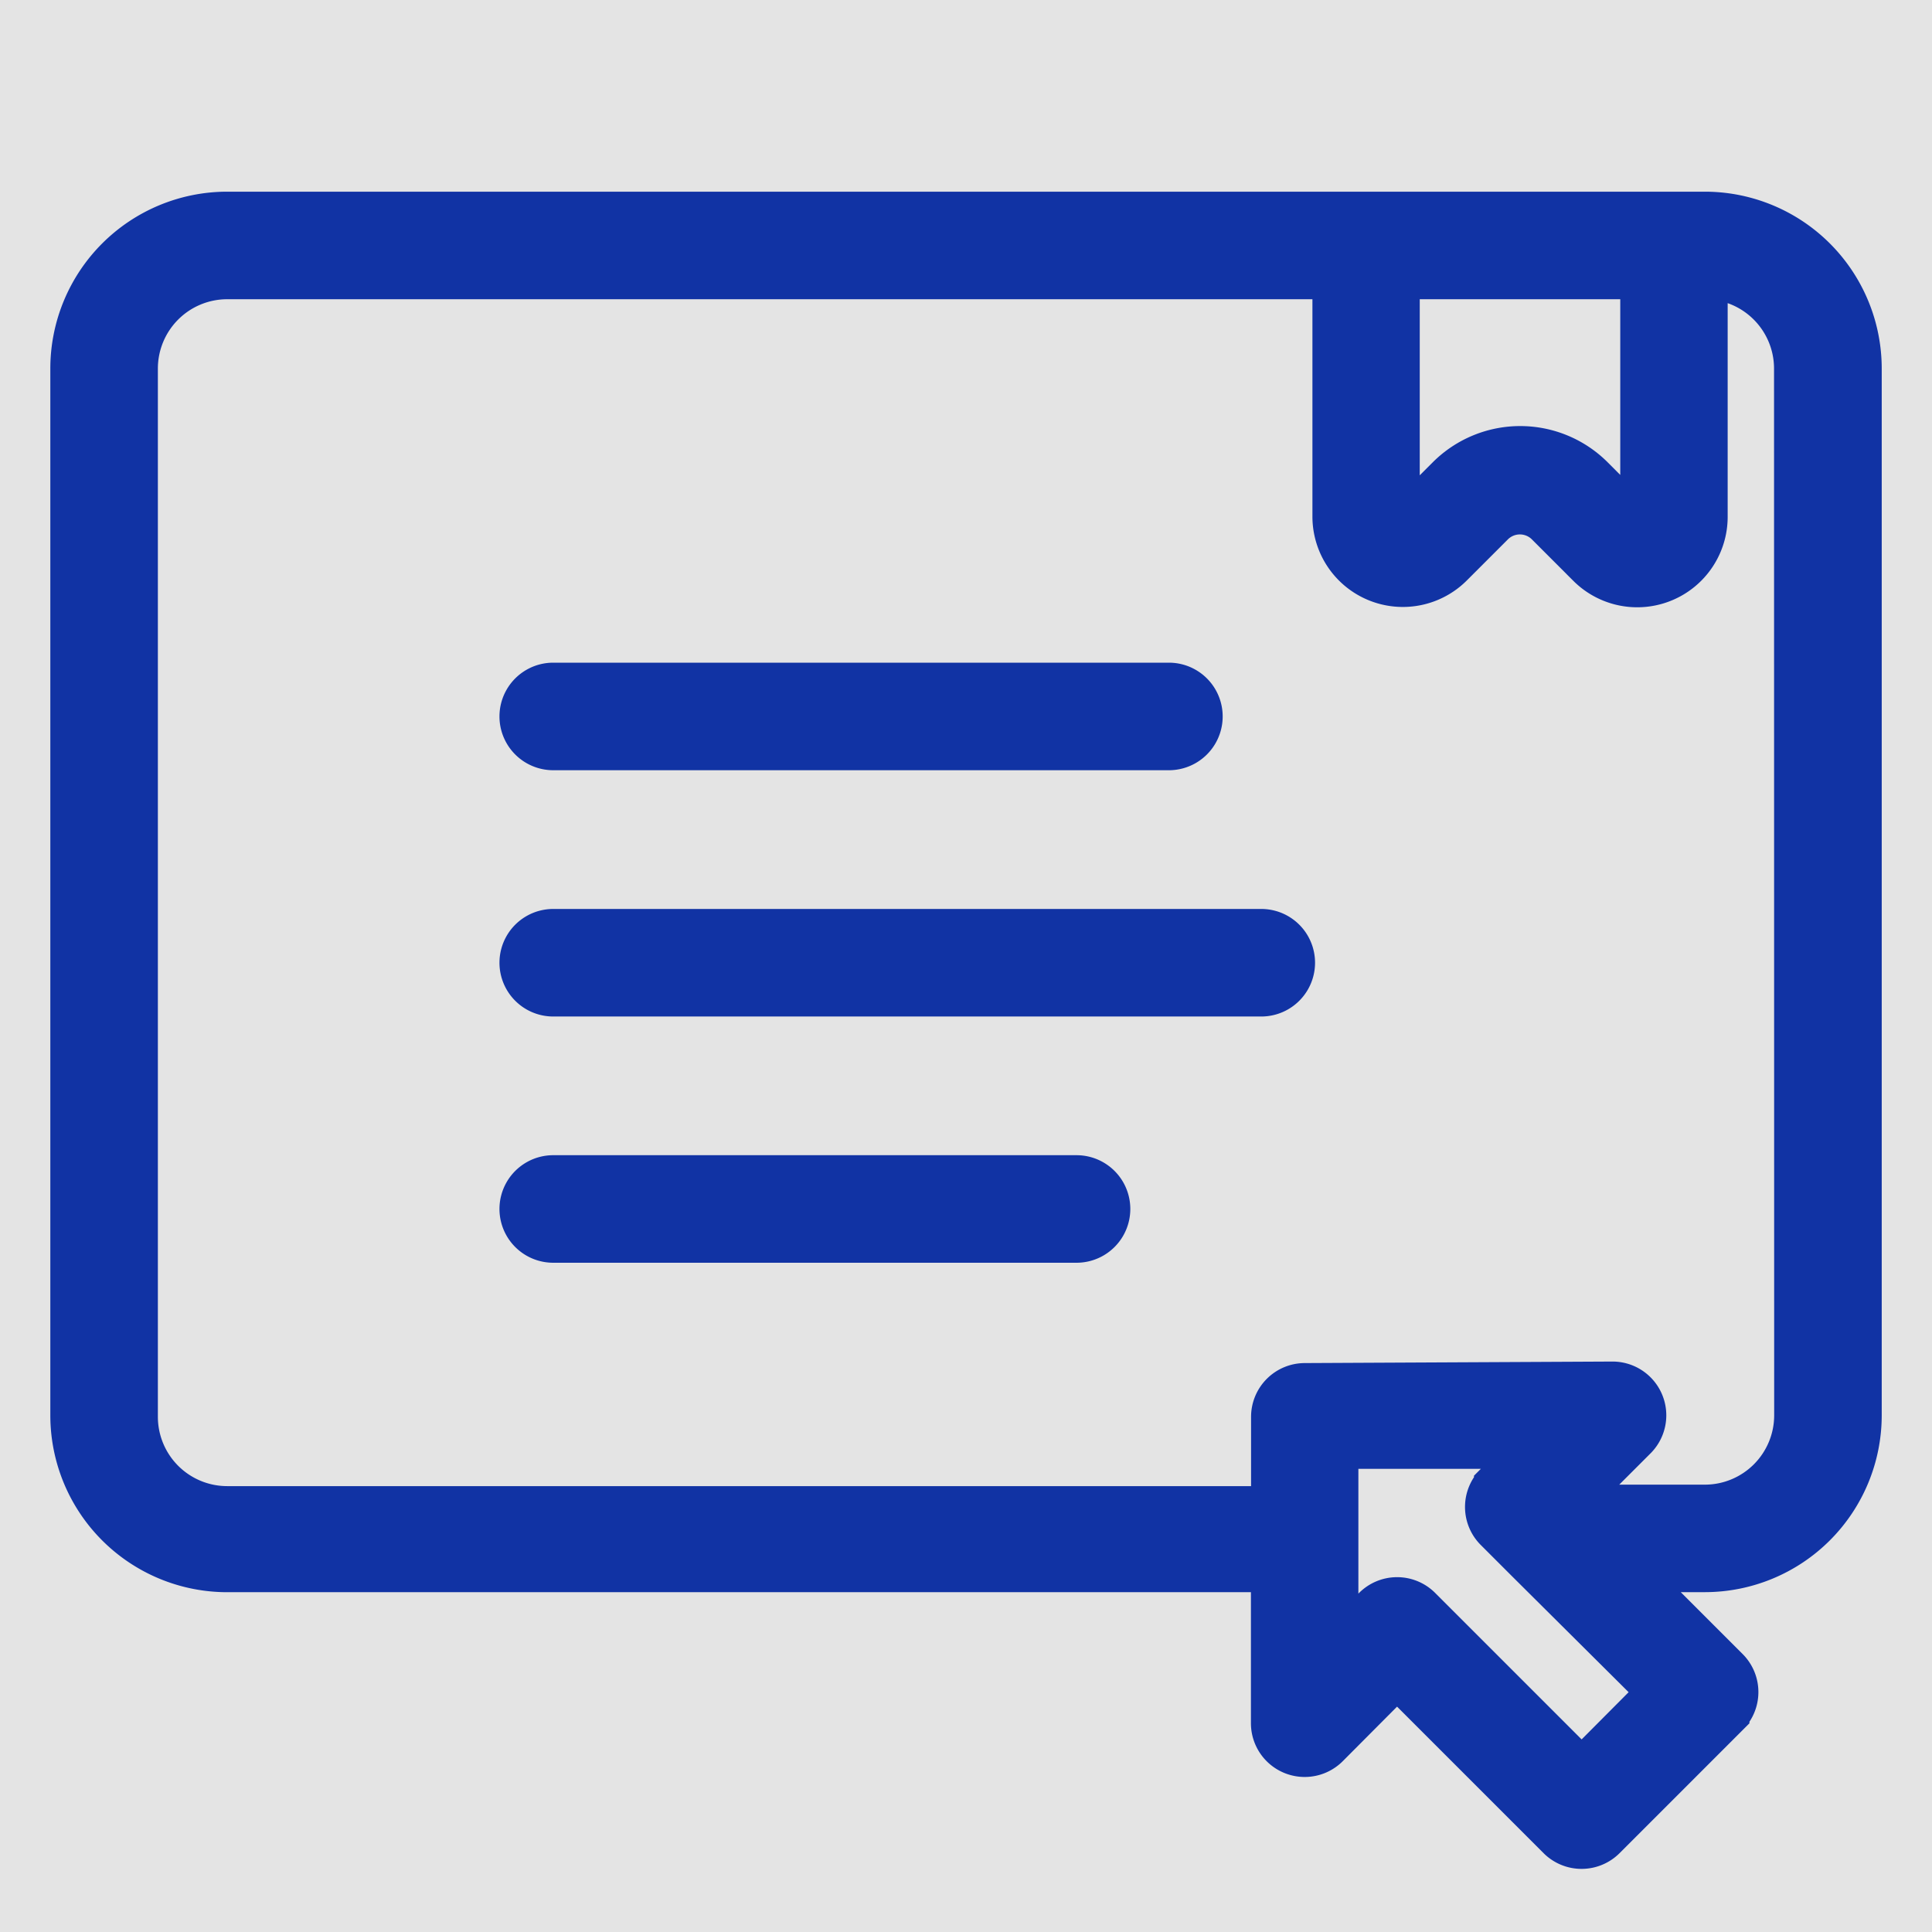 <svg xmlns="http://www.w3.org/2000/svg" xmlns:xlink="http://www.w3.org/1999/xlink" width="42" height="42" viewBox="0 0 42 42">
  <defs>
    <clipPath id="clip-Support_with_Response_Letters">
      <rect width="42" height="42"/>
    </clipPath>
  </defs>
  <g id="Support_with_Response_Letters" data-name="Support with Response Letters" clip-path="url(#clip-Support_with_Response_Letters)">
    <rect width="42" height="42" fill="#e4e4e4"/>
    <g id="learning-material_9257181" transform="translate(1.594 4.667)">
      <path id="Path_24283" data-name="Path 24283" d="M37.467,8H5.346A3.346,3.346,0,0,0,2,11.346V34.1a3.346,3.346,0,0,0,3.346,3.346H28.1V40.79a.669.669,0,0,0,1.144.475l1.532-1.539,3.54,3.54a.669.669,0,0,0,.944,0l2.677-2.677a.669.669,0,0,0,0-.944l-2.2-2.2h1.733A3.346,3.346,0,0,0,40.813,34.1V11.346A3.346,3.346,0,0,0,37.467,8ZM36.129,9.338v5.226a.127.127,0,0,1-.214.087L35,13.735a2.188,2.188,0,0,0-3.092,0l-.917.917a.152.152,0,0,1-.221-.114v-5.2ZM34.79,41.854l-3.54-3.54a.669.669,0,0,0-.944,0l-.87.85v-4.4h4.37l-.857.857a.669.669,0,0,0,0,.944l.669.669,2.9,2.884ZM39.475,34.1a2.008,2.008,0,0,1-2.008,2.008H34.4l1.532-1.532a.669.669,0,0,0-.468-1.144l-6.692.033a.669.669,0,0,0-.669.669V36.14H5.346a2.008,2.008,0,0,1-2.008-2.008V11.346A2.008,2.008,0,0,1,5.346,9.338H29.437v5.226a1.466,1.466,0,0,0,2.5,1.037l.91-.91a.87.87,0,0,1,1.2,0l.917.917a1.466,1.466,0,0,0,2.5-1.044V9.338a2.008,2.008,0,0,1,2.008,2.008Z" transform="translate(-2 -8)" fill="#1133a4" stroke="#1133a4" stroke-width="1"/>
      <path id="Path_24284" data-name="Path 24284" d="M25.669,26.338H39.053a.669.669,0,0,0,0-1.338H25.669a.669.669,0,0,0,0,1.338Z" transform="translate(-15.236 -14.761)" fill="#1133a4" stroke="#1133a4" stroke-width="1"/>
      <path id="Path_24285" data-name="Path 24285" d="M41.061,33H25.669a.669.669,0,1,0,0,1.338H41.061a.669.669,0,0,0,0-1.338Z" transform="translate(-15.236 -17.407)" fill="#1133a4" stroke="#1133a4" stroke-width="1"/>
      <path id="Path_24286" data-name="Path 24286" d="M37.045,41H25.669a.669.669,0,1,0,0,1.338H37.045a.669.669,0,0,0,0-1.338Z" transform="translate(-15.236 -20.054)" fill="#1133a4" stroke="#1133a4" stroke-width="1"/>
    </g>
  </g>
</svg>

